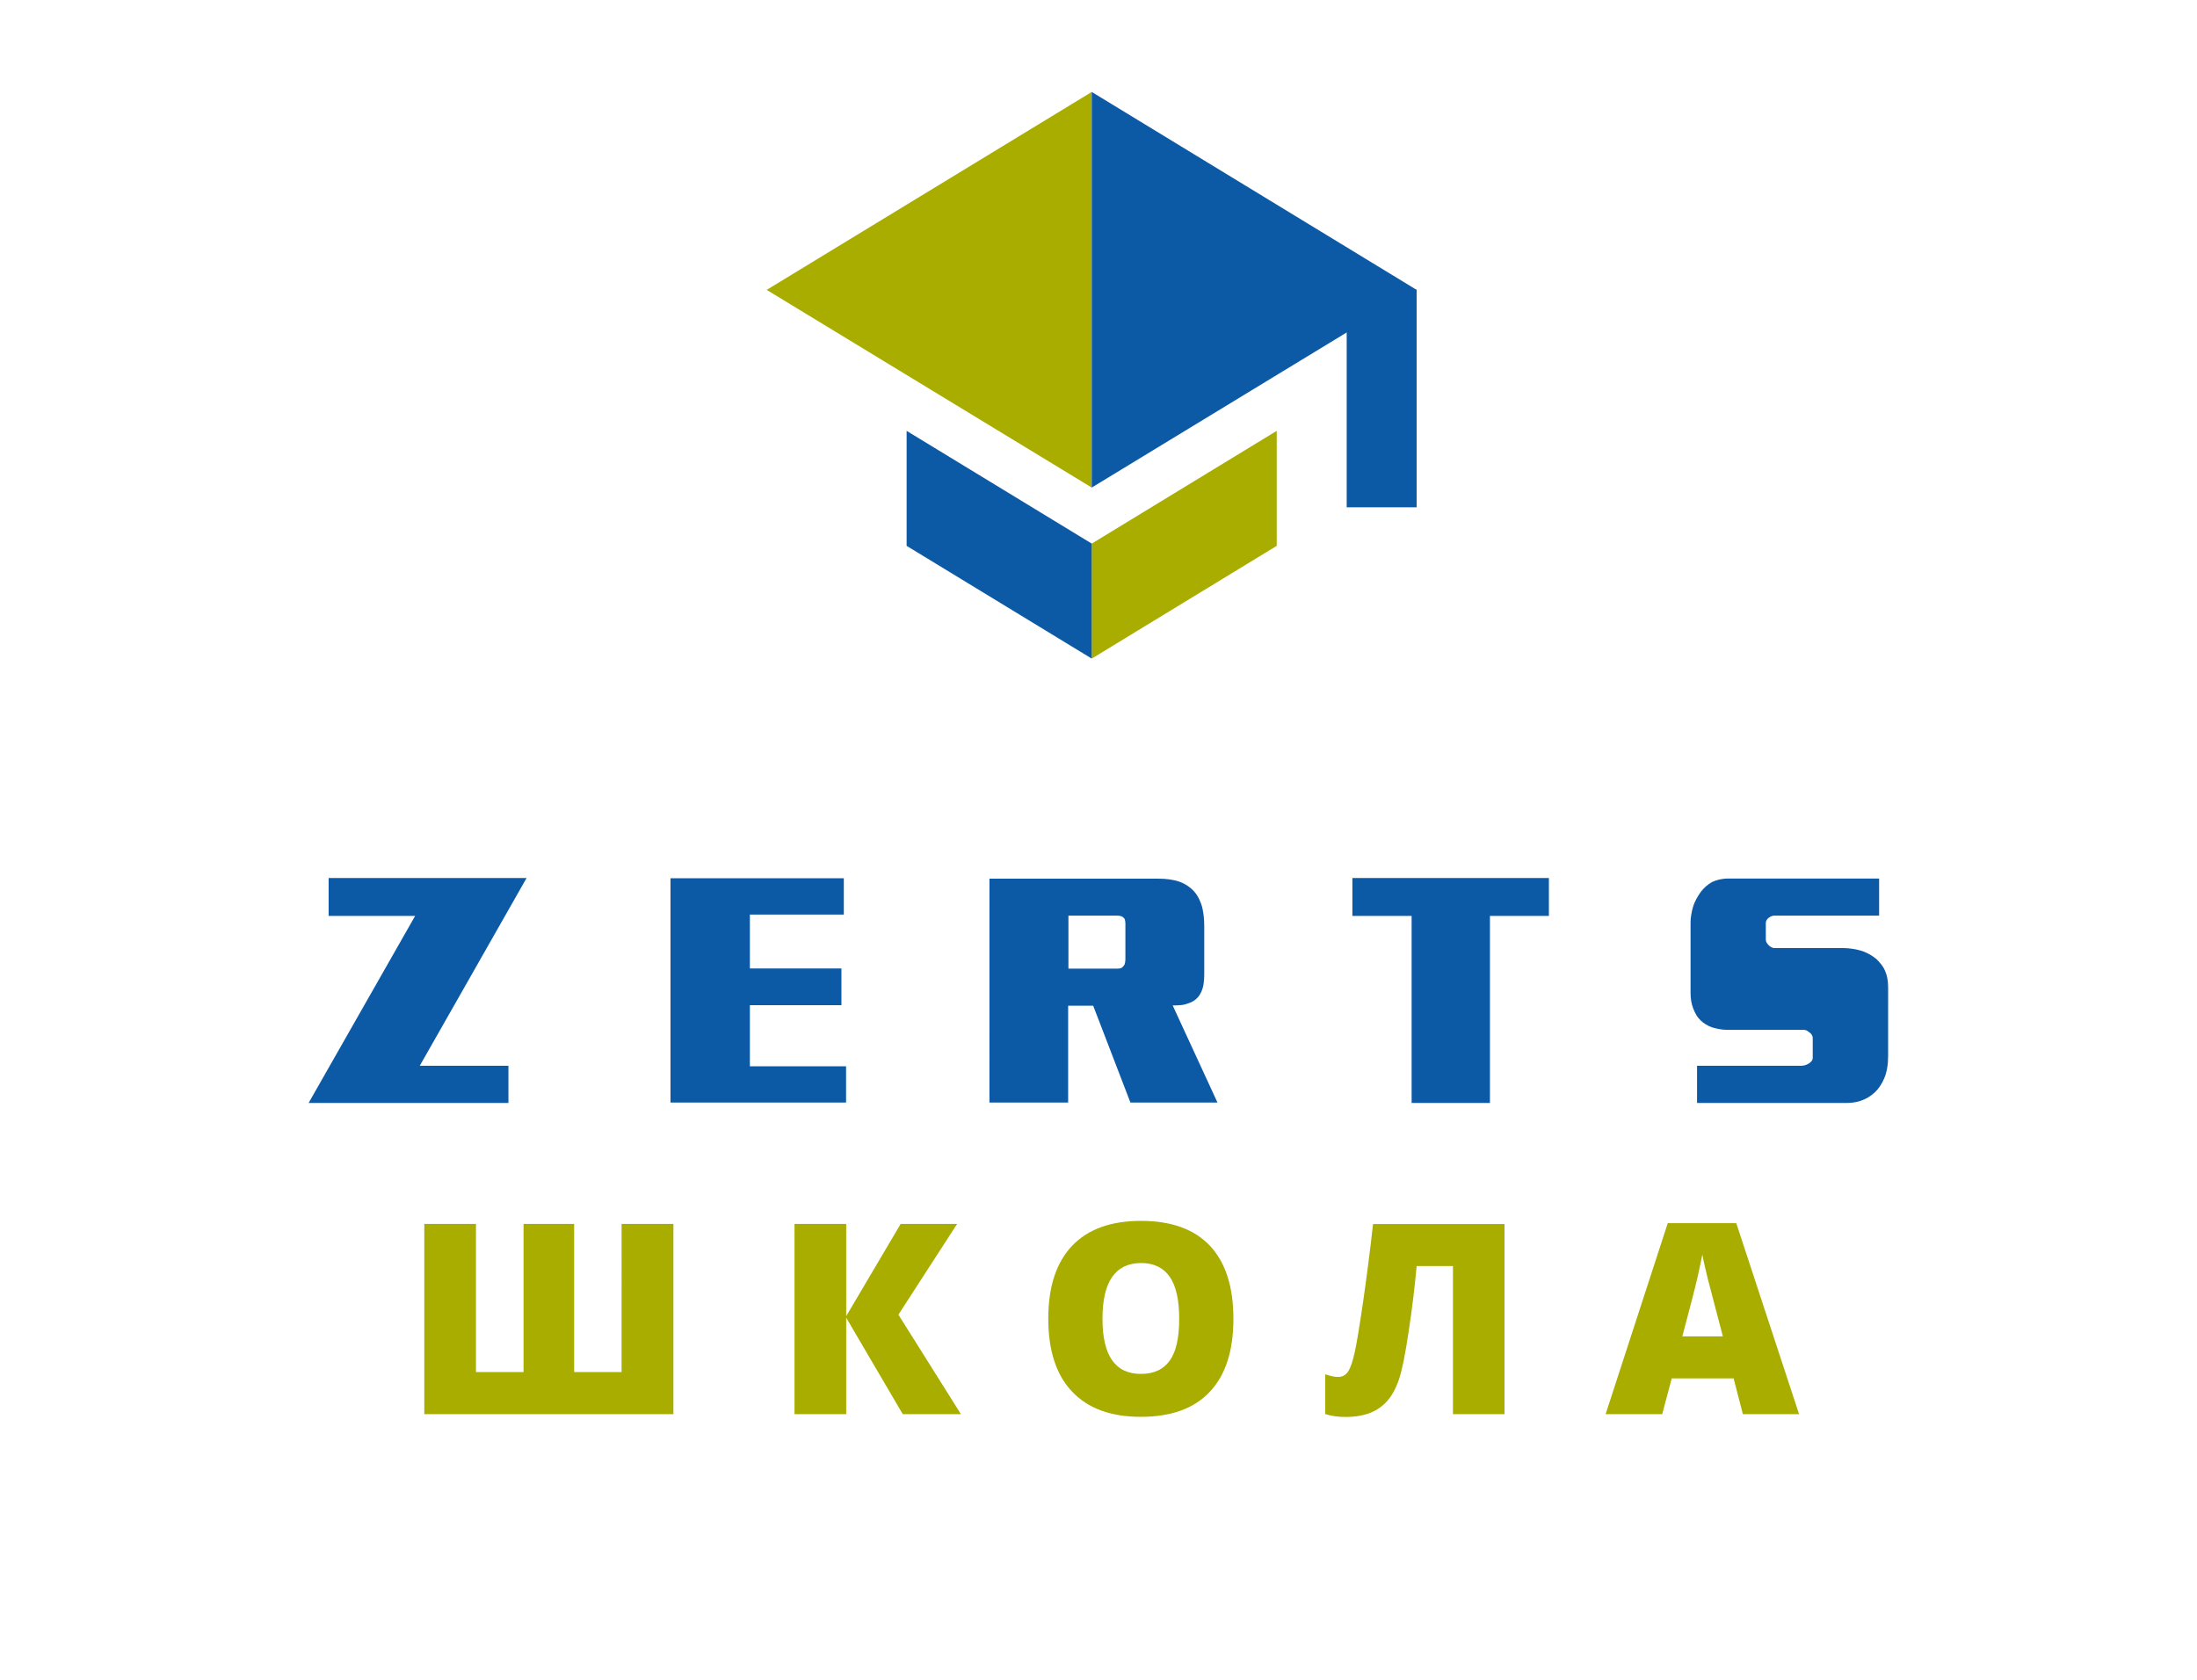 <?xml version="1.0" encoding="UTF-8"?> <!-- Generator: Adobe Illustrator 22.0.1, SVG Export Plug-In . SVG Version: 6.00 Build 0) --> <svg xmlns="http://www.w3.org/2000/svg" xmlns:xlink="http://www.w3.org/1999/xlink" id="Слой_1" x="0px" y="0px" viewBox="0 0 1658 1268" style="enable-background:new 0 0 1658 1268;" xml:space="preserve"> <style type="text/css"> .st0{fill-rule:evenodd;clip-rule:evenodd;fill:#A8AD00;} .st1{fill-rule:evenodd;clip-rule:evenodd;fill:#0C59A6;} </style> <polygon class="st0" points="823.9,410.3 963.5,325.2 963.5,412 823.9,497.1 "></polygon> <polygon class="st1" points="823.9,410.3 684.2,325.2 684.2,412 823.9,497.1 "></polygon> <polygon class="st0" points="823.9,368 578.6,218.8 823.9,69.4 "></polygon> <polygon class="st1" points="823.9,368 1069.1,218.8 823.9,69.4 "></polygon> <rect x="1016.3" y="218.7" class="st1" width="52.8" height="164.2"></rect> <path class="st1" d="M1418.1,663.2v27.9h-79.2c-0.8,0-1.5,0.2-2.2,0.5c-0.7,0.3-1.4,0.7-2,1.2c-0.6,0.5-1.1,1-1.5,1.7 c-0.4,0.6-0.6,1.3-0.6,2.1V709c0,0.7,0.1,1.3,0.3,1.8c0.2,0.6,0.6,1.2,1.1,1.8c0.6,0.8,1.4,1.5,2.3,2.1c1,0.6,1.9,0.9,2.9,0.9h52 c2.1,0,4.2,0.2,6.5,0.5c2.3,0.3,4.5,0.8,6.5,1.4c2.2,0.6,4.3,1.5,6.3,2.6c2,1.1,3.8,2.3,5.6,3.8c1.3,1.3,2.5,2.6,3.6,4 c1.1,1.4,2.1,3,2.8,4.7c0.8,1.7,1.4,3.6,1.8,5.7c0.4,2.1,0.6,4.3,0.6,6.9V797c0,1.7-0.1,3.5-0.2,5.2c-0.2,1.7-0.4,3.4-0.7,5 c-0.5,2.4-1.1,4.6-2,6.6c-0.9,2.1-1.9,4-3,5.7c-2.3,3.6-5.4,6.5-9.2,8.8c-2.4,1.4-5,2.5-7.8,3.2c-2.8,0.7-5.8,1-9,1h-112.3v-28.1h79 c0.9,0,1.8-0.2,2.8-0.5c0.9-0.3,1.8-0.7,2.6-1.2c0.8-0.5,1.5-1.1,2-1.8c0.6-0.7,0.9-1.5,0.9-2.5v-14.9c0-0.8-0.2-1.6-0.7-2.4 c-0.5-0.8-1.1-1.5-1.9-1.9c-0.6-0.6-1.4-1.1-2.2-1.5c-0.9-0.3-1.7-0.4-2.5-0.4h-57.2c-2.2,0-4.3-0.2-6.3-0.6c-2-0.4-3.7-0.8-5.3-1.3 c-1.7-0.6-3.3-1.4-4.7-2.3c-1.4-0.9-2.7-1.8-3.8-2.9c-1.3-1.3-2.4-2.6-3.3-4.2c-0.9-1.5-1.7-3.2-2.4-5.1c-1.3-3.4-1.9-7.3-1.9-11.6 v-52.9c0-1.9,0.1-3.9,0.5-5.9c0.3-2,0.8-4.1,1.4-6.1c0.6-2.1,1.5-4,2.5-5.9c1-1.9,2.2-3.7,3.4-5.4c1.1-1.4,2.3-2.8,3.8-4.1 c1.4-1.2,3-2.3,4.7-3.3c1.7-0.8,3.6-1.4,5.6-1.9c2-0.4,4-0.7,6.3-0.7H1418.1z M1020.6,662.7h148.3v28.6h-44.5v141.2h-59.1V691.3 h-44.7V662.7z M806.3,691.1v40h37.2c1.2,0,2.2-0.2,2.9-0.6c0.7-0.4,1.3-1,1.8-1.8c0.5-0.6,0.8-1.4,0.9-2.4c0.2-0.9,0.2-2.1,0.2-3.6 V697c0-1.1-0.2-2.1-0.4-2.9c-0.3-0.8-0.8-1.4-1.5-1.9c-0.6-0.5-1.4-0.8-2.2-0.9c-0.9-0.2-1.7-0.2-2.5-0.2H806.3z M746.5,663.2H874 c6.1,0,11.5,0.7,16.1,2.3c4.4,1.6,8.1,4.1,11.1,7.4c1.4,1.6,2.6,3.4,3.7,5.6c1,2.1,1.9,4.4,2.5,6.9c0.9,4,1.4,8.4,1.4,13.5v34.8 c0,1.7,0,3.4-0.1,5.1c-0.1,1.7-0.3,3.4-0.6,5.1c-0.3,1.6-0.8,3.1-1.5,4.7c-0.7,1.5-1.6,3-2.7,4.2c-0.8,1-1.8,1.8-3,2.6 c-1.2,0.8-2.6,1.4-4.1,1.9c-1.6,0.6-3.3,1.1-5.2,1.3c-1.9,0.2-4.1,0.3-6.6,0.3l33.8,73.3h-65.7l-28.1-73.1h-18.9v73.1h-59.4V663.2z M506,662.9h130.8v27.4h-70.9V731h69.1v27.7h-69.1v46.1h72.6v27.4H506V662.9z M248,662.7h149.4l-80.6,141.7h66.9v28.1H232.9 l80.4-141.2H248V662.7z"></path> <path class="st0" d="M1300.2,1008.7l-6.2-23.6c-1.4-5.2-3.2-12-5.3-20.3c-2-8.3-3.4-14.3-4-17.9c-0.6,3.4-1.8,8.8-3.5,16.5 c-1.7,7.6-5.6,22.8-11.6,45.3H1300.2z M1315.3,1067.4l-7-27h-46.7l-7.2,27h-42.7l46.9-144.2h51.7l47.4,144.2H1315.3z M1135.5,1067.4 h-39V955.6h-27.4c-1.5,16.3-3.5,32.9-6.1,49.8c-2.5,16.9-4.9,28.7-7.2,35.6c-2.3,6.8-5.2,12.2-8.7,16.2c-3.5,4-7.8,7.1-13,9.2 c-5.2,2-11.4,3.1-18.8,3.1c-5.6,0-10.6-0.7-15.2-2.2v-30c3.9,1.3,7.1,2,9.6,2c3.4,0,6-1.4,7.8-4.3c1.8-2.8,3.4-7.7,4.9-14.5 c1.5-6.8,3.6-19.6,6.3-38.1c2.7-18.5,5.2-38.1,7.5-58.5h99.2V1067.4z M832,995.4c0,27.8,9.6,41.6,29,41.6c9.8,0,17.1-3.4,21.8-10.1 c4.8-6.7,7.1-17.2,7.1-31.5c0-14.3-2.4-24.9-7.2-31.8c-4.8-6.8-12-10.3-21.6-10.3C841.7,953.4,832,967.4,832,995.4z M930.8,995.4 c0,24.2-5.9,42.5-17.8,55.1c-11.8,12.6-29.2,18.9-52.1,18.9c-22.5,0-39.8-6.3-51.8-19c-12-12.6-18-31-18-55.2 c0-23.9,6-42.2,17.9-54.8c11.9-12.6,29.3-18.9,52.1-18.9c22.9,0,40.2,6.3,52,18.8C924.9,952.9,930.8,971.2,930.8,995.4z M725.2,1067.4h-43.9l-42.7-72.8v72.8h-39V923.8h39v69.6l41.1-69.6h42.6l-44.3,68.5L725.2,1067.4z M508.2,1067.4H320.2V923.8h39 v111.8h35.9V923.8h38.2v111.8h35.8V923.8h39.1V1067.4z"></path> </svg> 